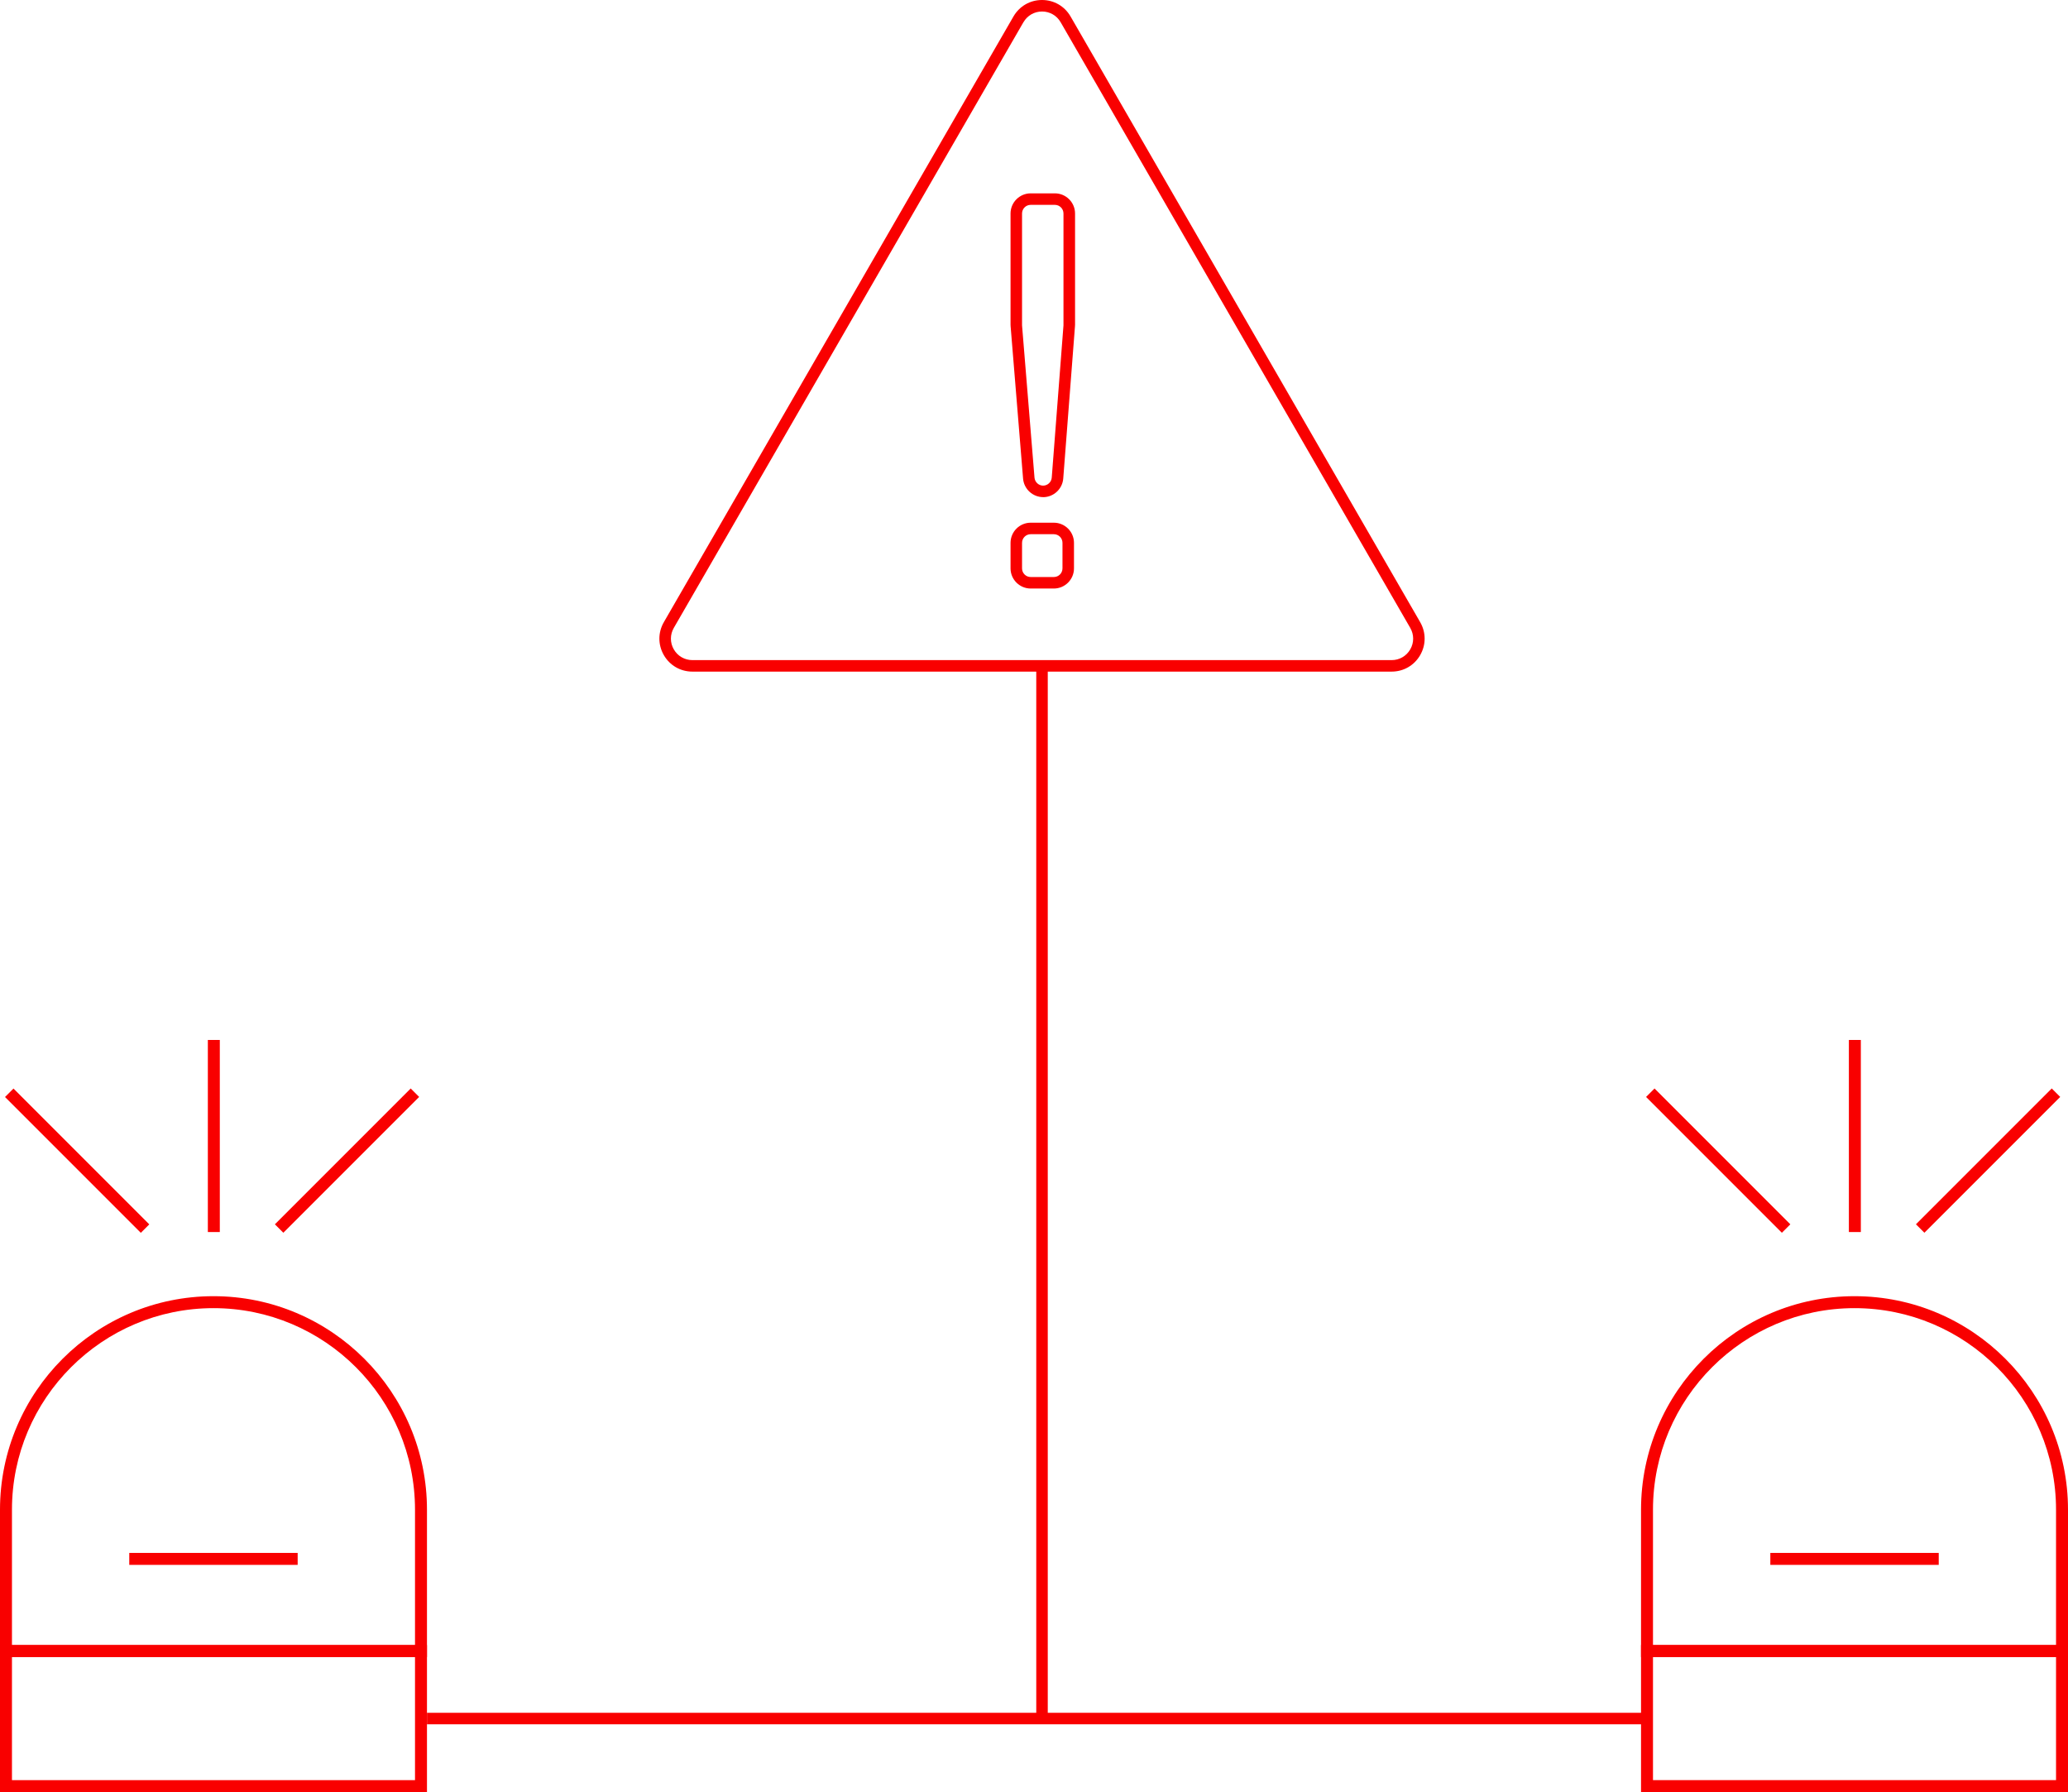 <?xml version="1.0" encoding="UTF-8"?>
<svg id="Ebene_2" data-name="Ebene 2" xmlns="http://www.w3.org/2000/svg" viewBox="0 0 539.46 467.41">
  <defs>
    <style>
      .cls-1 {
        fill: #f90000;
      }
    </style>
  </defs>
  <g id="Ebene_1-2" data-name="Ebene 1">
    <g>
      <g>
        <g>
          <rect class="cls-1" x="18.57" y="277.68" width="3.12" height="50.1" transform="translate(-208.17 102.9) rotate(-45)"/>
          <rect class="cls-1" x="54.22" y="271.24" width="3.12" height="50.1"/>
          <rect class="cls-1" x="65.47" y="301.15" width="50.1" height="3.12" transform="translate(-187.53 152.67) rotate(-45)"/>
        </g>
        <path class="cls-1" d="m111.38,467.41H0v-38.35h111.38v38.35Zm-108.26-3.12h105.14v-32.12H3.12v32.12Z"/>
        <path class="cls-1" d="m111.38,432.18H0v-38.42c0-30.71,24.98-55.69,55.69-55.69s55.69,24.98,55.69,55.69v38.42Zm-108.26-3.12h105.14v-35.3c0-28.99-23.58-52.57-52.57-52.57S3.12,364.77,3.12,393.76v35.3Z"/>
        <rect class="cls-1" x="33.72" y="405.03" width="43.93" height="3.12"/>
      </g>
      <g>
        <g>
          <rect class="cls-1" x="446.66" y="277.68" width="3.12" height="50.1" transform="translate(-82.79 405.59) rotate(-45)"/>
          <rect class="cls-1" x="482.3" y="271.24" width="3.12" height="50.1"/>
          <rect class="cls-1" x="493.56" y="301.15" width="50.1" height="3.12" transform="translate(-62.15 455.37) rotate(-45)"/>
        </g>
        <path class="cls-1" d="m539.46,467.41h-111.38v-38.35h111.38v38.35Zm-108.26-3.12h105.14v-32.12h-105.14v32.12Z"/>
        <path class="cls-1" d="m539.46,432.18h-111.38v-38.42c0-30.71,24.98-55.69,55.69-55.69s55.69,24.98,55.69,55.69v38.42Zm-108.26-3.12h105.14v-35.3c0-28.99-23.58-52.57-52.57-52.57s-52.57,23.58-52.57,52.57v35.3Z"/>
        <rect class="cls-1" x="461.81" y="405.03" width="43.93" height="3.12"/>
      </g>
      <rect class="cls-1" x="111.38" y="446.73" width="318.02" height="3"/>
      <rect class="cls-1" x="270.32" y="173.2" width="3" height="275.03"/>
      <path class="cls-1" d="m363.03,175.17h-182.41c-3.11,0-5.9-1.61-7.45-4.3-1.55-2.69-1.55-5.91,0-8.6L264.37,4.3c1.56-2.69,4.34-4.3,7.45-4.3s5.9,1.61,7.45,4.3l91.2,157.97c1.55,2.69,1.55,5.91,0,8.6-1.55,2.69-4.34,4.3-7.45,4.3ZM265.67,5.05l1.3.75-91.2,157.97c-1.01,1.75-1.01,3.85,0,5.6,1.01,1.75,2.83,2.8,4.85,2.8h182.41c2.03,0,3.84-1.05,4.85-2.8,1.01-1.75,1.01-3.85,0-5.6L276.68,5.8c-1.01-1.75-2.83-2.8-4.85-2.8s-3.84,1.05-4.85,2.8l-1.3-.75Z"/>
      <path class="cls-1" d="m274.9,153.5h-6.03c-2.9,0-5.26-2.36-5.26-5.26v-6.65c0-2.9,2.36-5.26,5.26-5.26h6.03c2.9,0,5.26,2.36,5.26,5.26v6.65c0,2.9-2.36,5.26-5.26,5.26Zm-6.03-14.17c-1.25,0-2.26,1.01-2.26,2.26v6.65c0,1.25,1.01,2.26,2.26,2.26h6.03c1.25,0,2.26-1.01,2.26-2.26v-6.65c0-1.25-1.01-2.26-2.26-2.26h-6.03Zm3.25-9.67c-2.72,0-5.02-2.12-5.24-4.83l-3.25-39.72c-.01-.14-.02-.29-.02-.43v-28.99c0-2.9,2.36-5.26,5.26-5.26h6.31c2.9,0,5.26,2.36,5.26,5.26v29c0,.14,0,.27-.02.41l-3.06,39.71c-.21,2.72-2.51,4.86-5.25,4.86Zm-3.25-76.23c-1.25,0-2.26,1.01-2.26,2.26v28.99c0,.06,0,.12,0,.18l3.25,39.72c.1,1.16,1.09,2.08,2.25,2.08s2.16-.92,2.25-2.09l3.06-39.71c0-.06,0-.12,0-.17v-29c0-1.25-1.01-2.26-2.26-2.26h-6.31Z"/>
    </g>
  </g>
</svg>